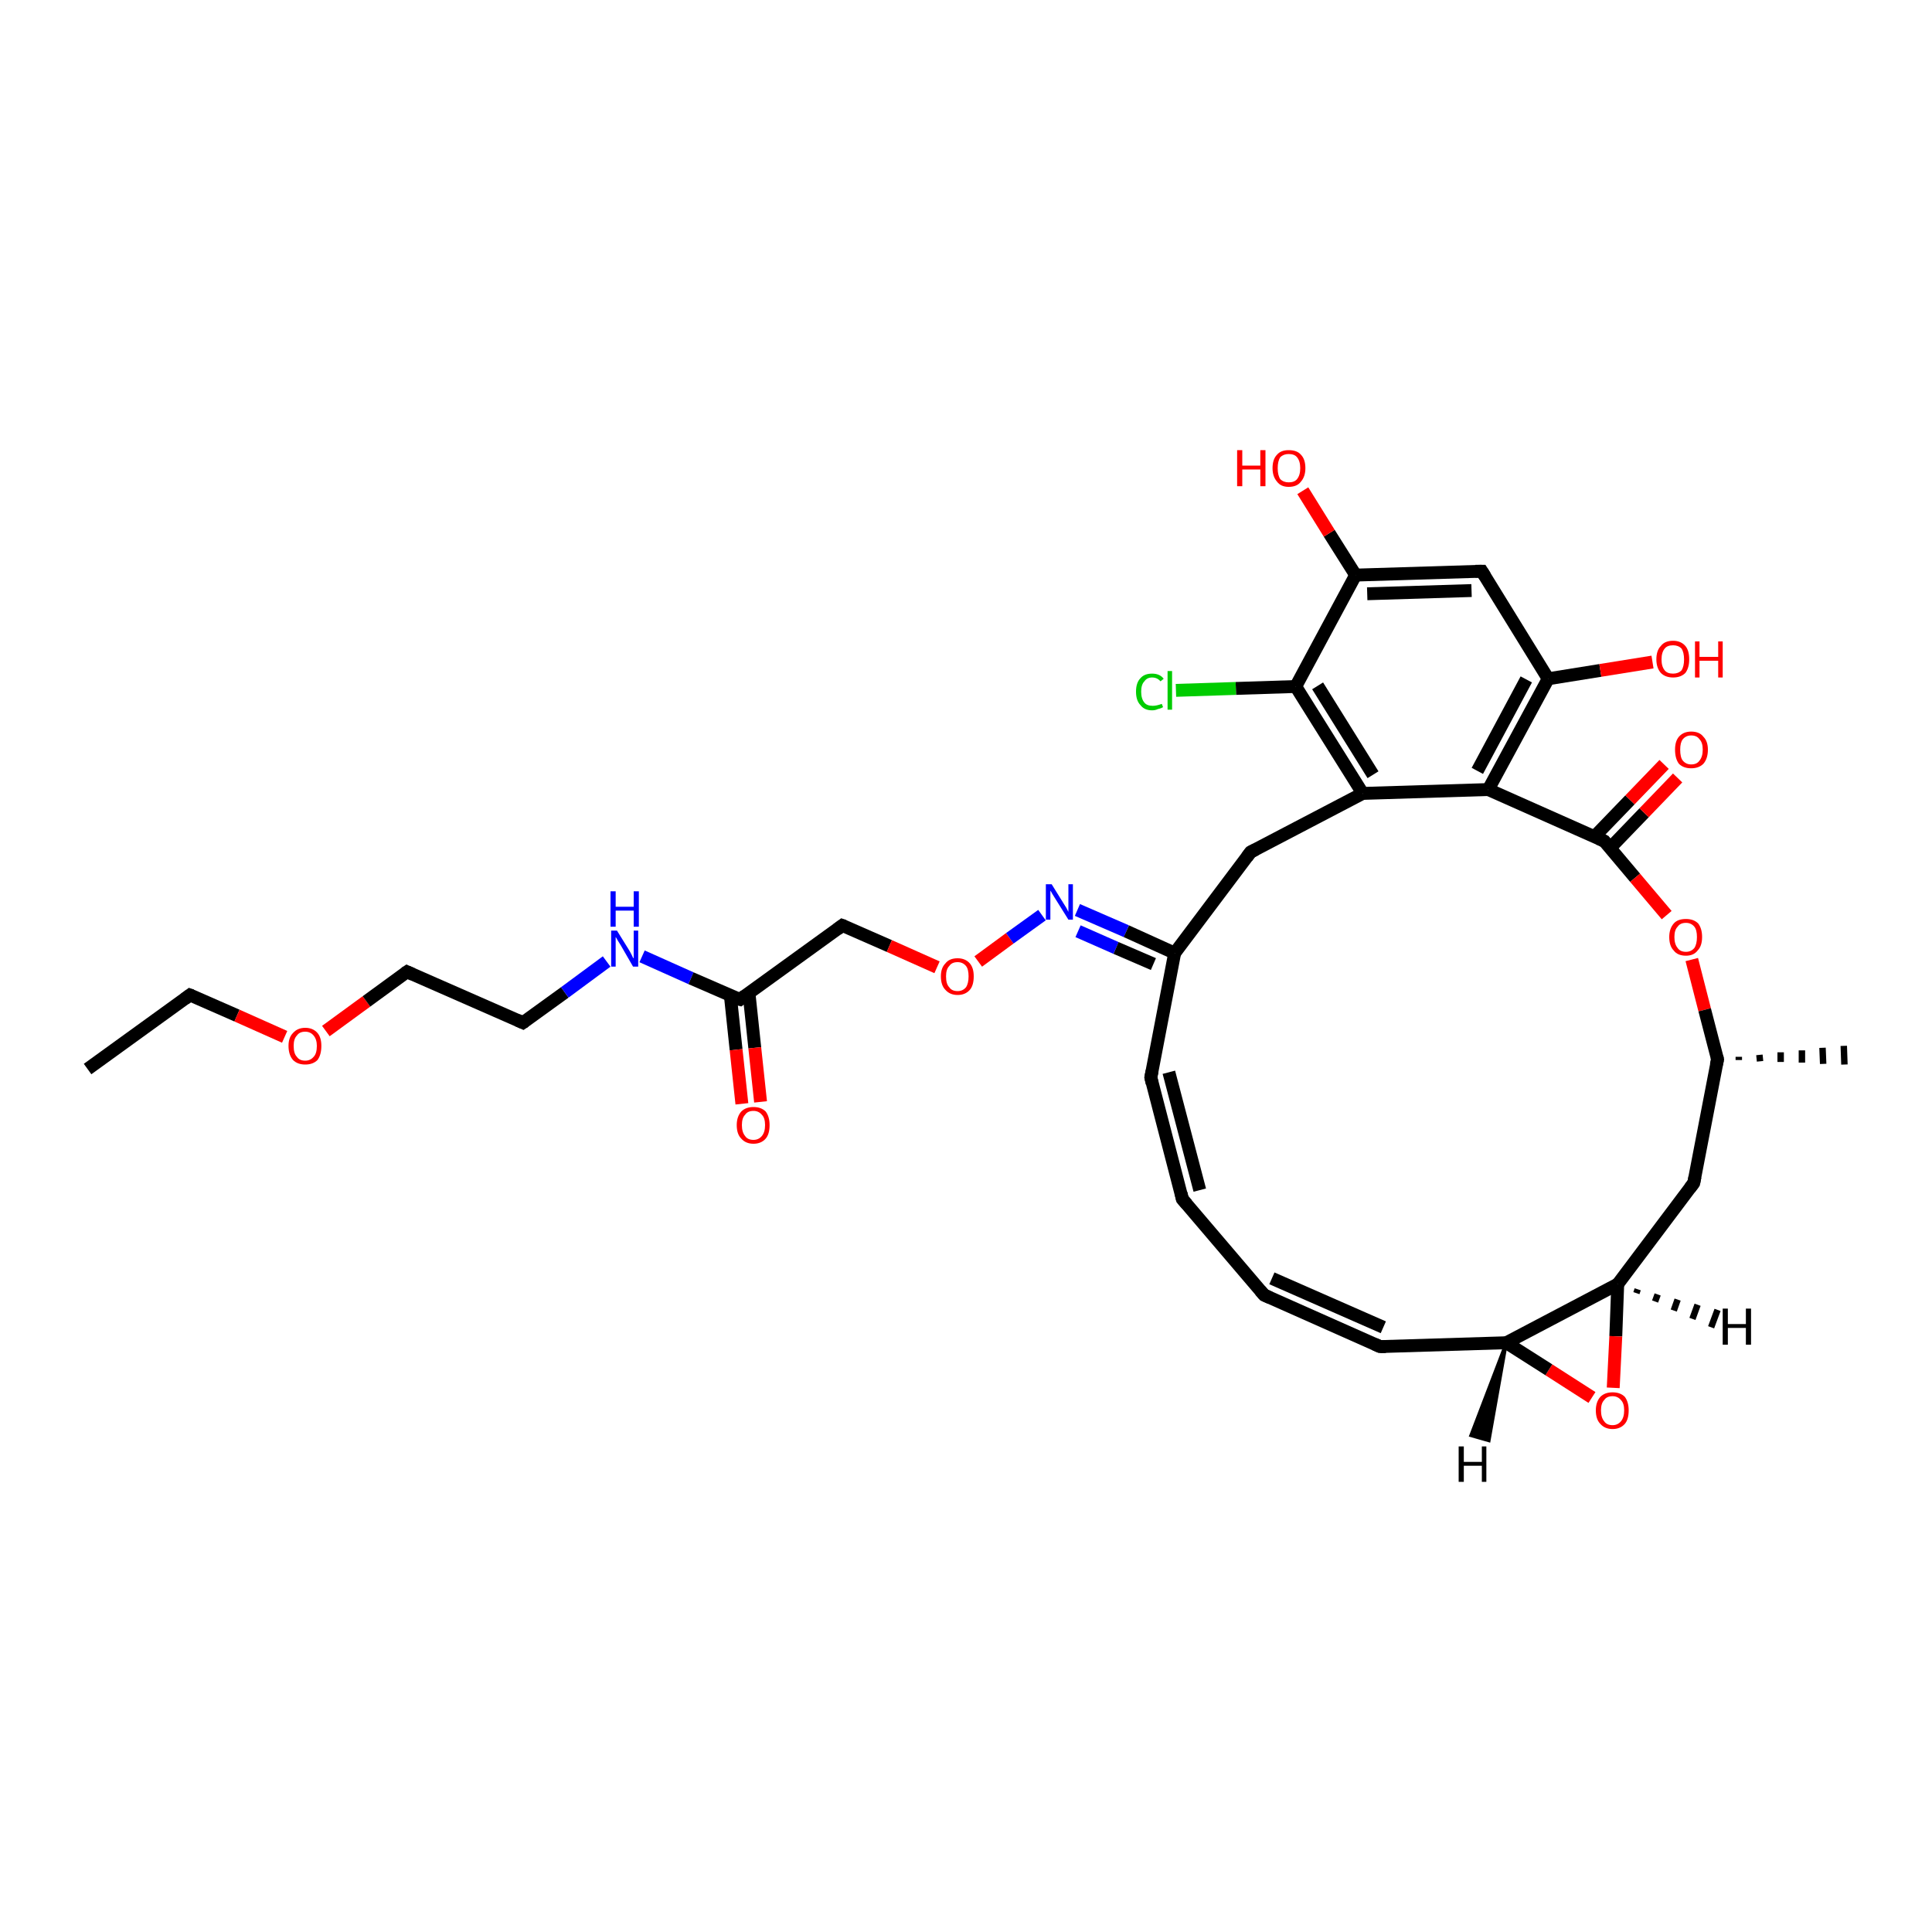 <?xml version='1.0' encoding='iso-8859-1'?>
<svg version='1.1' baseProfile='full'
              xmlns='http://www.w3.org/2000/svg'
                      xmlns:rdkit='http://www.rdkit.org/xml'
                      xmlns:xlink='http://www.w3.org/1999/xlink'
                  xml:space='preserve'
width='300px' height='300px' viewBox='0 0 300 300'>
<!-- END OF HEADER -->
<rect style='opacity:1.0;fill:#FFFFFF;stroke:none' width='300.0' height='300.0' x='0.0' y='0.0'> </rect>
<path class='bond-0 atom-0 atom-1' d='M 13.6,166.0 L 29.5,154.5' style='fill:none;fill-rule:evenodd;stroke:#000000;stroke-width:2.0px;stroke-linecap:butt;stroke-linejoin:miter;stroke-opacity:1' />
<path class='bond-1 atom-1 atom-2' d='M 29.5,154.5 L 36.8,157.7' style='fill:none;fill-rule:evenodd;stroke:#000000;stroke-width:2.0px;stroke-linecap:butt;stroke-linejoin:miter;stroke-opacity:1' />
<path class='bond-1 atom-1 atom-2' d='M 36.8,157.7 L 44.2,161.0' style='fill:none;fill-rule:evenodd;stroke:#FF0000;stroke-width:2.0px;stroke-linecap:butt;stroke-linejoin:miter;stroke-opacity:1' />
<path class='bond-2 atom-2 atom-3' d='M 50.6,160.1 L 56.9,155.5' style='fill:none;fill-rule:evenodd;stroke:#FF0000;stroke-width:2.0px;stroke-linecap:butt;stroke-linejoin:miter;stroke-opacity:1' />
<path class='bond-2 atom-2 atom-3' d='M 56.9,155.5 L 63.2,150.9' style='fill:none;fill-rule:evenodd;stroke:#000000;stroke-width:2.0px;stroke-linecap:butt;stroke-linejoin:miter;stroke-opacity:1' />
<path class='bond-3 atom-3 atom-4' d='M 63.2,150.9 L 81.2,158.8' style='fill:none;fill-rule:evenodd;stroke:#000000;stroke-width:2.0px;stroke-linecap:butt;stroke-linejoin:miter;stroke-opacity:1' />
<path class='bond-4 atom-4 atom-5' d='M 81.2,158.8 L 87.7,154.1' style='fill:none;fill-rule:evenodd;stroke:#000000;stroke-width:2.0px;stroke-linecap:butt;stroke-linejoin:miter;stroke-opacity:1' />
<path class='bond-4 atom-4 atom-5' d='M 87.7,154.1 L 94.2,149.3' style='fill:none;fill-rule:evenodd;stroke:#0000FF;stroke-width:2.0px;stroke-linecap:butt;stroke-linejoin:miter;stroke-opacity:1' />
<path class='bond-5 atom-5 atom-6' d='M 99.7,148.5 L 107.3,151.9' style='fill:none;fill-rule:evenodd;stroke:#0000FF;stroke-width:2.0px;stroke-linecap:butt;stroke-linejoin:miter;stroke-opacity:1' />
<path class='bond-5 atom-5 atom-6' d='M 107.3,151.9 L 114.9,155.2' style='fill:none;fill-rule:evenodd;stroke:#000000;stroke-width:2.0px;stroke-linecap:butt;stroke-linejoin:miter;stroke-opacity:1' />
<path class='bond-6 atom-6 atom-7' d='M 113.4,154.5 L 114.3,163.0' style='fill:none;fill-rule:evenodd;stroke:#000000;stroke-width:2.0px;stroke-linecap:butt;stroke-linejoin:miter;stroke-opacity:1' />
<path class='bond-6 atom-6 atom-7' d='M 114.3,163.0 L 115.2,171.4' style='fill:none;fill-rule:evenodd;stroke:#FF0000;stroke-width:2.0px;stroke-linecap:butt;stroke-linejoin:miter;stroke-opacity:1' />
<path class='bond-6 atom-6 atom-7' d='M 116.3,154.2 L 117.2,162.7' style='fill:none;fill-rule:evenodd;stroke:#000000;stroke-width:2.0px;stroke-linecap:butt;stroke-linejoin:miter;stroke-opacity:1' />
<path class='bond-6 atom-6 atom-7' d='M 117.2,162.7 L 118.1,171.1' style='fill:none;fill-rule:evenodd;stroke:#FF0000;stroke-width:2.0px;stroke-linecap:butt;stroke-linejoin:miter;stroke-opacity:1' />
<path class='bond-7 atom-6 atom-8' d='M 114.9,155.2 L 130.8,143.7' style='fill:none;fill-rule:evenodd;stroke:#000000;stroke-width:2.0px;stroke-linecap:butt;stroke-linejoin:miter;stroke-opacity:1' />
<path class='bond-8 atom-8 atom-9' d='M 130.8,143.7 L 138.1,146.9' style='fill:none;fill-rule:evenodd;stroke:#000000;stroke-width:2.0px;stroke-linecap:butt;stroke-linejoin:miter;stroke-opacity:1' />
<path class='bond-8 atom-8 atom-9' d='M 138.1,146.9 L 145.5,150.2' style='fill:none;fill-rule:evenodd;stroke:#FF0000;stroke-width:2.0px;stroke-linecap:butt;stroke-linejoin:miter;stroke-opacity:1' />
<path class='bond-9 atom-9 atom-10' d='M 151.9,149.3 L 156.8,145.7' style='fill:none;fill-rule:evenodd;stroke:#FF0000;stroke-width:2.0px;stroke-linecap:butt;stroke-linejoin:miter;stroke-opacity:1' />
<path class='bond-9 atom-9 atom-10' d='M 156.8,145.7 L 161.8,142.1' style='fill:none;fill-rule:evenodd;stroke:#0000FF;stroke-width:2.0px;stroke-linecap:butt;stroke-linejoin:miter;stroke-opacity:1' />
<path class='bond-10 atom-10 atom-11' d='M 167.3,141.3 L 174.9,144.6' style='fill:none;fill-rule:evenodd;stroke:#0000FF;stroke-width:2.0px;stroke-linecap:butt;stroke-linejoin:miter;stroke-opacity:1' />
<path class='bond-10 atom-10 atom-11' d='M 174.9,144.6 L 182.4,148.0' style='fill:none;fill-rule:evenodd;stroke:#000000;stroke-width:2.0px;stroke-linecap:butt;stroke-linejoin:miter;stroke-opacity:1' />
<path class='bond-10 atom-10 atom-11' d='M 167.4,144.6 L 173.3,147.2' style='fill:none;fill-rule:evenodd;stroke:#0000FF;stroke-width:2.0px;stroke-linecap:butt;stroke-linejoin:miter;stroke-opacity:1' />
<path class='bond-10 atom-10 atom-11' d='M 173.3,147.2 L 179.1,149.7' style='fill:none;fill-rule:evenodd;stroke:#000000;stroke-width:2.0px;stroke-linecap:butt;stroke-linejoin:miter;stroke-opacity:1' />
<path class='bond-11 atom-11 atom-12' d='M 182.4,148.0 L 194.2,132.3' style='fill:none;fill-rule:evenodd;stroke:#000000;stroke-width:2.0px;stroke-linecap:butt;stroke-linejoin:miter;stroke-opacity:1' />
<path class='bond-12 atom-12 atom-13' d='M 194.2,132.3 L 211.6,123.2' style='fill:none;fill-rule:evenodd;stroke:#000000;stroke-width:2.0px;stroke-linecap:butt;stroke-linejoin:miter;stroke-opacity:1' />
<path class='bond-13 atom-13 atom-14' d='M 211.6,123.2 L 201.2,106.6' style='fill:none;fill-rule:evenodd;stroke:#000000;stroke-width:2.0px;stroke-linecap:butt;stroke-linejoin:miter;stroke-opacity:1' />
<path class='bond-13 atom-13 atom-14' d='M 213.2,120.3 L 204.6,106.5' style='fill:none;fill-rule:evenodd;stroke:#000000;stroke-width:2.0px;stroke-linecap:butt;stroke-linejoin:miter;stroke-opacity:1' />
<path class='bond-14 atom-14 atom-15' d='M 201.2,106.6 L 191.9,106.9' style='fill:none;fill-rule:evenodd;stroke:#000000;stroke-width:2.0px;stroke-linecap:butt;stroke-linejoin:miter;stroke-opacity:1' />
<path class='bond-14 atom-14 atom-15' d='M 191.9,106.9 L 182.6,107.2' style='fill:none;fill-rule:evenodd;stroke:#00CC00;stroke-width:2.0px;stroke-linecap:butt;stroke-linejoin:miter;stroke-opacity:1' />
<path class='bond-15 atom-14 atom-16' d='M 201.2,106.6 L 210.5,89.3' style='fill:none;fill-rule:evenodd;stroke:#000000;stroke-width:2.0px;stroke-linecap:butt;stroke-linejoin:miter;stroke-opacity:1' />
<path class='bond-16 atom-16 atom-17' d='M 210.5,89.3 L 206.4,82.8' style='fill:none;fill-rule:evenodd;stroke:#000000;stroke-width:2.0px;stroke-linecap:butt;stroke-linejoin:miter;stroke-opacity:1' />
<path class='bond-16 atom-16 atom-17' d='M 206.4,82.8 L 202.3,76.2' style='fill:none;fill-rule:evenodd;stroke:#FF0000;stroke-width:2.0px;stroke-linecap:butt;stroke-linejoin:miter;stroke-opacity:1' />
<path class='bond-17 atom-16 atom-18' d='M 210.5,89.3 L 230.1,88.7' style='fill:none;fill-rule:evenodd;stroke:#000000;stroke-width:2.0px;stroke-linecap:butt;stroke-linejoin:miter;stroke-opacity:1' />
<path class='bond-17 atom-16 atom-18' d='M 212.3,92.2 L 228.5,91.7' style='fill:none;fill-rule:evenodd;stroke:#000000;stroke-width:2.0px;stroke-linecap:butt;stroke-linejoin:miter;stroke-opacity:1' />
<path class='bond-18 atom-18 atom-19' d='M 230.1,88.7 L 240.4,105.4' style='fill:none;fill-rule:evenodd;stroke:#000000;stroke-width:2.0px;stroke-linecap:butt;stroke-linejoin:miter;stroke-opacity:1' />
<path class='bond-19 atom-19 atom-20' d='M 240.4,105.4 L 248.5,104.1' style='fill:none;fill-rule:evenodd;stroke:#000000;stroke-width:2.0px;stroke-linecap:butt;stroke-linejoin:miter;stroke-opacity:1' />
<path class='bond-19 atom-19 atom-20' d='M 248.5,104.1 L 256.6,102.8' style='fill:none;fill-rule:evenodd;stroke:#FF0000;stroke-width:2.0px;stroke-linecap:butt;stroke-linejoin:miter;stroke-opacity:1' />
<path class='bond-20 atom-19 atom-21' d='M 240.4,105.4 L 231.1,122.6' style='fill:none;fill-rule:evenodd;stroke:#000000;stroke-width:2.0px;stroke-linecap:butt;stroke-linejoin:miter;stroke-opacity:1' />
<path class='bond-20 atom-19 atom-21' d='M 237.0,105.5 L 229.4,119.7' style='fill:none;fill-rule:evenodd;stroke:#000000;stroke-width:2.0px;stroke-linecap:butt;stroke-linejoin:miter;stroke-opacity:1' />
<path class='bond-21 atom-21 atom-22' d='M 231.1,122.6 L 249.1,130.6' style='fill:none;fill-rule:evenodd;stroke:#000000;stroke-width:2.0px;stroke-linecap:butt;stroke-linejoin:miter;stroke-opacity:1' />
<path class='bond-22 atom-22 atom-23' d='M 250.0,131.7 L 255.3,126.2' style='fill:none;fill-rule:evenodd;stroke:#000000;stroke-width:2.0px;stroke-linecap:butt;stroke-linejoin:miter;stroke-opacity:1' />
<path class='bond-22 atom-22 atom-23' d='M 255.3,126.2 L 260.5,120.8' style='fill:none;fill-rule:evenodd;stroke:#FF0000;stroke-width:2.0px;stroke-linecap:butt;stroke-linejoin:miter;stroke-opacity:1' />
<path class='bond-22 atom-22 atom-23' d='M 247.6,129.9 L 253.1,124.2' style='fill:none;fill-rule:evenodd;stroke:#000000;stroke-width:2.0px;stroke-linecap:butt;stroke-linejoin:miter;stroke-opacity:1' />
<path class='bond-22 atom-22 atom-23' d='M 253.1,124.2 L 258.4,118.7' style='fill:none;fill-rule:evenodd;stroke:#FF0000;stroke-width:2.0px;stroke-linecap:butt;stroke-linejoin:miter;stroke-opacity:1' />
<path class='bond-23 atom-22 atom-24' d='M 249.1,130.6 L 253.9,136.3' style='fill:none;fill-rule:evenodd;stroke:#000000;stroke-width:2.0px;stroke-linecap:butt;stroke-linejoin:miter;stroke-opacity:1' />
<path class='bond-23 atom-22 atom-24' d='M 253.9,136.3 L 258.8,142.1' style='fill:none;fill-rule:evenodd;stroke:#FF0000;stroke-width:2.0px;stroke-linecap:butt;stroke-linejoin:miter;stroke-opacity:1' />
<path class='bond-24 atom-24 atom-25' d='M 262.7,149.0 L 264.7,156.8' style='fill:none;fill-rule:evenodd;stroke:#FF0000;stroke-width:2.0px;stroke-linecap:butt;stroke-linejoin:miter;stroke-opacity:1' />
<path class='bond-24 atom-24 atom-25' d='M 264.7,156.8 L 266.7,164.5' style='fill:none;fill-rule:evenodd;stroke:#000000;stroke-width:2.0px;stroke-linecap:butt;stroke-linejoin:miter;stroke-opacity:1' />
<path class='bond-25 atom-25 atom-26' d='M 270.0,164.1 L 270.0,164.6' style='fill:none;fill-rule:evenodd;stroke:#000000;stroke-width:1.0px;stroke-linecap:butt;stroke-linejoin:miter;stroke-opacity:1' />
<path class='bond-25 atom-25 atom-26' d='M 273.2,163.8 L 273.3,164.8' style='fill:none;fill-rule:evenodd;stroke:#000000;stroke-width:1.0px;stroke-linecap:butt;stroke-linejoin:miter;stroke-opacity:1' />
<path class='bond-25 atom-25 atom-26' d='M 276.5,163.4 L 276.5,164.9' style='fill:none;fill-rule:evenodd;stroke:#000000;stroke-width:1.0px;stroke-linecap:butt;stroke-linejoin:miter;stroke-opacity:1' />
<path class='bond-25 atom-25 atom-26' d='M 279.8,163.1 L 279.8,165.0' style='fill:none;fill-rule:evenodd;stroke:#000000;stroke-width:1.0px;stroke-linecap:butt;stroke-linejoin:miter;stroke-opacity:1' />
<path class='bond-25 atom-25 atom-26' d='M 283.0,162.7 L 283.1,165.2' style='fill:none;fill-rule:evenodd;stroke:#000000;stroke-width:1.0px;stroke-linecap:butt;stroke-linejoin:miter;stroke-opacity:1' />
<path class='bond-25 atom-25 atom-26' d='M 286.3,162.4 L 286.4,165.3' style='fill:none;fill-rule:evenodd;stroke:#000000;stroke-width:1.0px;stroke-linecap:butt;stroke-linejoin:miter;stroke-opacity:1' />
<path class='bond-26 atom-25 atom-27' d='M 266.7,164.5 L 263.0,183.7' style='fill:none;fill-rule:evenodd;stroke:#000000;stroke-width:2.0px;stroke-linecap:butt;stroke-linejoin:miter;stroke-opacity:1' />
<path class='bond-27 atom-27 atom-28' d='M 263.0,183.7 L 251.2,199.4' style='fill:none;fill-rule:evenodd;stroke:#000000;stroke-width:2.0px;stroke-linecap:butt;stroke-linejoin:miter;stroke-opacity:1' />
<path class='bond-28 atom-28 atom-29' d='M 251.2,199.4 L 250.9,207.5' style='fill:none;fill-rule:evenodd;stroke:#000000;stroke-width:2.0px;stroke-linecap:butt;stroke-linejoin:miter;stroke-opacity:1' />
<path class='bond-28 atom-28 atom-29' d='M 250.9,207.5 L 250.5,215.5' style='fill:none;fill-rule:evenodd;stroke:#FF0000;stroke-width:2.0px;stroke-linecap:butt;stroke-linejoin:miter;stroke-opacity:1' />
<path class='bond-29 atom-29 atom-30' d='M 247.2,217.0 L 240.5,212.7' style='fill:none;fill-rule:evenodd;stroke:#FF0000;stroke-width:2.0px;stroke-linecap:butt;stroke-linejoin:miter;stroke-opacity:1' />
<path class='bond-29 atom-29 atom-30' d='M 240.5,212.7 L 233.9,208.5' style='fill:none;fill-rule:evenodd;stroke:#000000;stroke-width:2.0px;stroke-linecap:butt;stroke-linejoin:miter;stroke-opacity:1' />
<path class='bond-30 atom-30 atom-31' d='M 233.9,208.5 L 214.3,209.1' style='fill:none;fill-rule:evenodd;stroke:#000000;stroke-width:2.0px;stroke-linecap:butt;stroke-linejoin:miter;stroke-opacity:1' />
<path class='bond-31 atom-31 atom-32' d='M 214.3,209.1 L 196.3,201.1' style='fill:none;fill-rule:evenodd;stroke:#000000;stroke-width:2.0px;stroke-linecap:butt;stroke-linejoin:miter;stroke-opacity:1' />
<path class='bond-31 atom-31 atom-32' d='M 214.8,206.1 L 197.5,198.5' style='fill:none;fill-rule:evenodd;stroke:#000000;stroke-width:2.0px;stroke-linecap:butt;stroke-linejoin:miter;stroke-opacity:1' />
<path class='bond-32 atom-32 atom-33' d='M 196.3,201.1 L 183.6,186.2' style='fill:none;fill-rule:evenodd;stroke:#000000;stroke-width:2.0px;stroke-linecap:butt;stroke-linejoin:miter;stroke-opacity:1' />
<path class='bond-33 atom-33 atom-34' d='M 183.6,186.2 L 178.7,167.3' style='fill:none;fill-rule:evenodd;stroke:#000000;stroke-width:2.0px;stroke-linecap:butt;stroke-linejoin:miter;stroke-opacity:1' />
<path class='bond-33 atom-33 atom-34' d='M 186.3,184.8 L 181.5,166.5' style='fill:none;fill-rule:evenodd;stroke:#000000;stroke-width:2.0px;stroke-linecap:butt;stroke-linejoin:miter;stroke-opacity:1' />
<path class='bond-34 atom-34 atom-11' d='M 178.7,167.3 L 182.4,148.0' style='fill:none;fill-rule:evenodd;stroke:#000000;stroke-width:2.0px;stroke-linecap:butt;stroke-linejoin:miter;stroke-opacity:1' />
<path class='bond-35 atom-21 atom-13' d='M 231.1,122.6 L 211.6,123.2' style='fill:none;fill-rule:evenodd;stroke:#000000;stroke-width:2.0px;stroke-linecap:butt;stroke-linejoin:miter;stroke-opacity:1' />
<path class='bond-36 atom-30 atom-28' d='M 233.9,208.5 L 251.2,199.4' style='fill:none;fill-rule:evenodd;stroke:#000000;stroke-width:2.0px;stroke-linecap:butt;stroke-linejoin:miter;stroke-opacity:1' />
<path class='bond-37 atom-28 atom-35' d='M 254.3,200.2 L 254.1,200.8' style='fill:none;fill-rule:evenodd;stroke:#000000;stroke-width:1.0px;stroke-linecap:butt;stroke-linejoin:miter;stroke-opacity:1' />
<path class='bond-37 atom-28 atom-35' d='M 257.4,201.0 L 257.0,202.1' style='fill:none;fill-rule:evenodd;stroke:#000000;stroke-width:1.0px;stroke-linecap:butt;stroke-linejoin:miter;stroke-opacity:1' />
<path class='bond-37 atom-28 atom-35' d='M 260.5,201.8 L 259.9,203.5' style='fill:none;fill-rule:evenodd;stroke:#000000;stroke-width:1.0px;stroke-linecap:butt;stroke-linejoin:miter;stroke-opacity:1' />
<path class='bond-37 atom-28 atom-35' d='M 263.6,202.6 L 262.8,204.8' style='fill:none;fill-rule:evenodd;stroke:#000000;stroke-width:1.0px;stroke-linecap:butt;stroke-linejoin:miter;stroke-opacity:1' />
<path class='bond-37 atom-28 atom-35' d='M 266.7,203.4 L 265.7,206.1' style='fill:none;fill-rule:evenodd;stroke:#000000;stroke-width:1.0px;stroke-linecap:butt;stroke-linejoin:miter;stroke-opacity:1' />
<path class='bond-38 atom-30 atom-36' d='M 233.9,208.5 L 231.2,223.7 L 228.4,222.9 Z' style='fill:#000000;fill-rule:evenodd;fill-opacity:1;stroke:#000000;stroke-width:0.5px;stroke-linecap:butt;stroke-linejoin:miter;stroke-opacity:1;' />
<path d='M 28.7,155.1 L 29.5,154.5 L 29.8,154.6' style='fill:none;stroke:#000000;stroke-width:2.0px;stroke-linecap:butt;stroke-linejoin:miter;stroke-opacity:1;' />
<path d='M 62.9,151.1 L 63.2,150.9 L 64.1,151.3' style='fill:none;stroke:#000000;stroke-width:2.0px;stroke-linecap:butt;stroke-linejoin:miter;stroke-opacity:1;' />
<path d='M 80.3,158.4 L 81.2,158.8 L 81.5,158.6' style='fill:none;stroke:#000000;stroke-width:2.0px;stroke-linecap:butt;stroke-linejoin:miter;stroke-opacity:1;' />
<path d='M 114.5,155.1 L 114.9,155.2 L 115.7,154.6' style='fill:none;stroke:#000000;stroke-width:2.0px;stroke-linecap:butt;stroke-linejoin:miter;stroke-opacity:1;' />
<path d='M 130.0,144.3 L 130.8,143.7 L 131.1,143.8' style='fill:none;stroke:#000000;stroke-width:2.0px;stroke-linecap:butt;stroke-linejoin:miter;stroke-opacity:1;' />
<path d='M 193.6,133.1 L 194.2,132.3 L 195.0,131.9' style='fill:none;stroke:#000000;stroke-width:2.0px;stroke-linecap:butt;stroke-linejoin:miter;stroke-opacity:1;' />
<path d='M 229.1,88.7 L 230.1,88.7 L 230.6,89.5' style='fill:none;stroke:#000000;stroke-width:2.0px;stroke-linecap:butt;stroke-linejoin:miter;stroke-opacity:1;' />
<path d='M 248.2,130.2 L 249.1,130.6 L 249.3,130.9' style='fill:none;stroke:#000000;stroke-width:2.0px;stroke-linecap:butt;stroke-linejoin:miter;stroke-opacity:1;' />
<path d='M 266.6,164.1 L 266.7,164.5 L 266.5,165.4' style='fill:none;stroke:#000000;stroke-width:2.0px;stroke-linecap:butt;stroke-linejoin:miter;stroke-opacity:1;' />
<path d='M 263.2,182.7 L 263.0,183.7 L 262.4,184.5' style='fill:none;stroke:#000000;stroke-width:2.0px;stroke-linecap:butt;stroke-linejoin:miter;stroke-opacity:1;' />
<path d='M 215.2,209.1 L 214.3,209.1 L 213.4,208.7' style='fill:none;stroke:#000000;stroke-width:2.0px;stroke-linecap:butt;stroke-linejoin:miter;stroke-opacity:1;' />
<path d='M 197.2,201.5 L 196.3,201.1 L 195.7,200.4' style='fill:none;stroke:#000000;stroke-width:2.0px;stroke-linecap:butt;stroke-linejoin:miter;stroke-opacity:1;' />
<path d='M 184.3,187.0 L 183.6,186.2 L 183.4,185.3' style='fill:none;stroke:#000000;stroke-width:2.0px;stroke-linecap:butt;stroke-linejoin:miter;stroke-opacity:1;' />
<path d='M 178.9,168.2 L 178.7,167.3 L 178.9,166.3' style='fill:none;stroke:#000000;stroke-width:2.0px;stroke-linecap:butt;stroke-linejoin:miter;stroke-opacity:1;' />
<path class='atom-2' d='M 44.8 162.4
Q 44.8 161.1, 45.5 160.4
Q 46.2 159.6, 47.4 159.6
Q 48.6 159.6, 49.3 160.4
Q 49.9 161.1, 49.9 162.4
Q 49.9 163.8, 49.3 164.6
Q 48.6 165.3, 47.4 165.3
Q 46.2 165.3, 45.5 164.6
Q 44.8 163.8, 44.8 162.4
M 47.4 164.7
Q 48.2 164.7, 48.7 164.1
Q 49.2 163.6, 49.2 162.4
Q 49.2 161.4, 48.7 160.8
Q 48.2 160.2, 47.4 160.2
Q 46.5 160.2, 46.1 160.8
Q 45.6 161.3, 45.6 162.4
Q 45.6 163.6, 46.1 164.1
Q 46.5 164.7, 47.4 164.7
' fill='#FF0000'/>
<path class='atom-5' d='M 95.8 144.5
L 97.6 147.4
Q 97.8 147.7, 98.1 148.3
Q 98.3 148.8, 98.4 148.8
L 98.4 144.5
L 99.1 144.5
L 99.1 150.1
L 98.3 150.1
L 96.4 146.8
Q 96.2 146.5, 95.9 146.0
Q 95.7 145.6, 95.6 145.5
L 95.6 150.1
L 94.9 150.1
L 94.9 144.5
L 95.8 144.5
' fill='#0000FF'/>
<path class='atom-5' d='M 94.8 138.4
L 95.6 138.4
L 95.6 140.8
L 98.4 140.8
L 98.4 138.4
L 99.2 138.4
L 99.2 143.9
L 98.4 143.9
L 98.4 141.4
L 95.6 141.4
L 95.6 143.9
L 94.8 143.9
L 94.8 138.4
' fill='#0000FF'/>
<path class='atom-7' d='M 114.4 174.7
Q 114.4 173.4, 115.1 172.6
Q 115.8 171.9, 117.0 171.9
Q 118.2 171.9, 118.9 172.6
Q 119.5 173.4, 119.5 174.7
Q 119.5 176.1, 118.9 176.8
Q 118.2 177.6, 117.0 177.6
Q 115.8 177.6, 115.1 176.8
Q 114.4 176.1, 114.4 174.7
M 117.0 177.0
Q 117.8 177.0, 118.3 176.4
Q 118.8 175.8, 118.8 174.7
Q 118.8 173.6, 118.3 173.1
Q 117.8 172.5, 117.0 172.5
Q 116.1 172.5, 115.7 173.1
Q 115.2 173.6, 115.2 174.7
Q 115.2 175.8, 115.7 176.4
Q 116.1 177.0, 117.0 177.0
' fill='#FF0000'/>
<path class='atom-9' d='M 146.1 151.6
Q 146.1 150.3, 146.8 149.6
Q 147.4 148.8, 148.7 148.8
Q 149.9 148.8, 150.6 149.6
Q 151.2 150.3, 151.2 151.6
Q 151.2 153.0, 150.6 153.7
Q 149.9 154.5, 148.7 154.5
Q 147.5 154.5, 146.8 153.7
Q 146.1 153.0, 146.1 151.6
M 148.7 153.9
Q 149.5 153.9, 150.0 153.3
Q 150.4 152.7, 150.4 151.6
Q 150.4 150.5, 150.0 150.0
Q 149.5 149.4, 148.7 149.4
Q 147.8 149.4, 147.4 150.0
Q 146.9 150.5, 146.9 151.6
Q 146.9 152.8, 147.4 153.3
Q 147.8 153.9, 148.7 153.9
' fill='#FF0000'/>
<path class='atom-10' d='M 163.3 137.3
L 165.1 140.2
Q 165.3 140.5, 165.6 141.0
Q 165.9 141.6, 165.9 141.6
L 165.9 137.3
L 166.6 137.3
L 166.6 142.8
L 165.9 142.8
L 163.9 139.6
Q 163.7 139.3, 163.4 138.8
Q 163.2 138.4, 163.1 138.3
L 163.1 142.8
L 162.4 142.8
L 162.4 137.3
L 163.3 137.3
' fill='#0000FF'/>
<path class='atom-15' d='M 176.4 107.4
Q 176.4 106.0, 177.1 105.3
Q 177.7 104.6, 178.9 104.6
Q 180.1 104.6, 180.7 105.4
L 180.2 105.8
Q 179.7 105.2, 178.9 105.2
Q 178.1 105.2, 177.7 105.8
Q 177.2 106.3, 177.2 107.4
Q 177.2 108.5, 177.7 109.1
Q 178.1 109.6, 179.0 109.6
Q 179.6 109.6, 180.4 109.3
L 180.6 109.8
Q 180.3 110.0, 179.8 110.1
Q 179.4 110.3, 178.9 110.3
Q 177.7 110.3, 177.1 109.5
Q 176.4 108.8, 176.4 107.4
' fill='#00CC00'/>
<path class='atom-15' d='M 181.3 104.2
L 182.0 104.2
L 182.0 110.2
L 181.3 110.2
L 181.3 104.2
' fill='#00CC00'/>
<path class='atom-17' d='M 192.1 69.9
L 192.9 69.9
L 192.9 72.3
L 195.7 72.3
L 195.7 69.9
L 196.5 69.9
L 196.5 75.5
L 195.7 75.5
L 195.7 72.9
L 192.9 72.9
L 192.9 75.5
L 192.1 75.5
L 192.1 69.9
' fill='#FF0000'/>
<path class='atom-17' d='M 197.6 72.7
Q 197.6 71.3, 198.3 70.6
Q 198.9 69.9, 200.1 69.9
Q 201.4 69.9, 202.0 70.6
Q 202.7 71.3, 202.7 72.7
Q 202.7 74.0, 202.0 74.8
Q 201.4 75.6, 200.1 75.6
Q 198.9 75.6, 198.3 74.8
Q 197.6 74.0, 197.6 72.7
M 200.1 74.9
Q 201.0 74.9, 201.4 74.4
Q 201.9 73.8, 201.9 72.7
Q 201.9 71.6, 201.4 71.0
Q 201.0 70.5, 200.1 70.5
Q 199.3 70.5, 198.8 71.0
Q 198.4 71.6, 198.4 72.7
Q 198.4 73.8, 198.8 74.4
Q 199.3 74.9, 200.1 74.9
' fill='#FF0000'/>
<path class='atom-20' d='M 257.2 102.4
Q 257.2 101.0, 257.9 100.3
Q 258.5 99.5, 259.8 99.5
Q 261.0 99.5, 261.7 100.3
Q 262.3 101.0, 262.3 102.4
Q 262.3 103.7, 261.7 104.5
Q 261.0 105.2, 259.8 105.2
Q 258.6 105.2, 257.9 104.5
Q 257.2 103.7, 257.2 102.4
M 259.8 104.6
Q 260.6 104.6, 261.1 104.1
Q 261.5 103.5, 261.5 102.4
Q 261.5 101.3, 261.1 100.7
Q 260.6 100.2, 259.8 100.2
Q 258.9 100.2, 258.5 100.7
Q 258.0 101.3, 258.0 102.4
Q 258.0 103.5, 258.5 104.1
Q 258.9 104.6, 259.8 104.6
' fill='#FF0000'/>
<path class='atom-20' d='M 263.2 99.6
L 263.9 99.6
L 263.9 102.0
L 266.8 102.0
L 266.8 99.6
L 267.5 99.6
L 267.5 105.2
L 266.8 105.2
L 266.8 102.6
L 263.9 102.6
L 263.9 105.2
L 263.2 105.2
L 263.2 99.6
' fill='#FF0000'/>
<path class='atom-23' d='M 260.1 116.4
Q 260.1 115.1, 260.7 114.4
Q 261.4 113.6, 262.6 113.6
Q 263.9 113.6, 264.5 114.4
Q 265.2 115.1, 265.2 116.4
Q 265.2 117.8, 264.5 118.6
Q 263.8 119.3, 262.6 119.3
Q 261.4 119.3, 260.7 118.6
Q 260.1 117.8, 260.1 116.4
M 262.6 118.7
Q 263.5 118.7, 263.9 118.1
Q 264.4 117.5, 264.4 116.4
Q 264.4 115.3, 263.9 114.8
Q 263.5 114.2, 262.6 114.2
Q 261.8 114.2, 261.3 114.8
Q 260.9 115.3, 260.9 116.4
Q 260.9 117.6, 261.3 118.1
Q 261.8 118.7, 262.6 118.7
' fill='#FF0000'/>
<path class='atom-24' d='M 259.2 145.5
Q 259.2 144.2, 259.9 143.4
Q 260.5 142.7, 261.8 142.7
Q 263.0 142.7, 263.7 143.4
Q 264.3 144.2, 264.3 145.5
Q 264.3 146.9, 263.6 147.6
Q 263.0 148.4, 261.8 148.4
Q 260.5 148.4, 259.9 147.6
Q 259.2 146.9, 259.2 145.5
M 261.8 147.8
Q 262.6 147.8, 263.1 147.2
Q 263.5 146.6, 263.5 145.5
Q 263.5 144.4, 263.1 143.9
Q 262.6 143.3, 261.8 143.3
Q 260.9 143.3, 260.5 143.9
Q 260.0 144.4, 260.0 145.5
Q 260.0 146.6, 260.5 147.2
Q 260.9 147.8, 261.8 147.8
' fill='#FF0000'/>
<path class='atom-29' d='M 247.8 219.0
Q 247.8 217.7, 248.5 216.9
Q 249.2 216.2, 250.4 216.2
Q 251.6 216.2, 252.3 216.9
Q 252.9 217.7, 252.9 219.0
Q 252.9 220.4, 252.3 221.1
Q 251.6 221.9, 250.4 221.9
Q 249.2 221.9, 248.5 221.1
Q 247.8 220.4, 247.8 219.0
M 250.4 221.3
Q 251.2 221.3, 251.7 220.7
Q 252.2 220.1, 252.2 219.0
Q 252.2 217.9, 251.7 217.4
Q 251.2 216.8, 250.4 216.8
Q 249.5 216.8, 249.1 217.4
Q 248.6 217.9, 248.6 219.0
Q 248.6 220.1, 249.1 220.7
Q 249.5 221.3, 250.4 221.3
' fill='#FF0000'/>
<path class='atom-35' d='M 267.5 203.2
L 268.3 203.2
L 268.3 205.6
L 271.1 205.6
L 271.1 203.2
L 271.9 203.2
L 271.9 208.8
L 271.1 208.8
L 271.1 206.2
L 268.3 206.2
L 268.3 208.8
L 267.5 208.8
L 267.5 203.2
' fill='#000000'/>
<path class='atom-36' d='M 226.5 224.6
L 227.3 224.6
L 227.3 227.0
L 230.1 227.0
L 230.1 224.6
L 230.8 224.6
L 230.8 230.1
L 230.1 230.1
L 230.1 227.6
L 227.3 227.6
L 227.3 230.1
L 226.5 230.1
L 226.5 224.6
' fill='#000000'/>
</svg>

